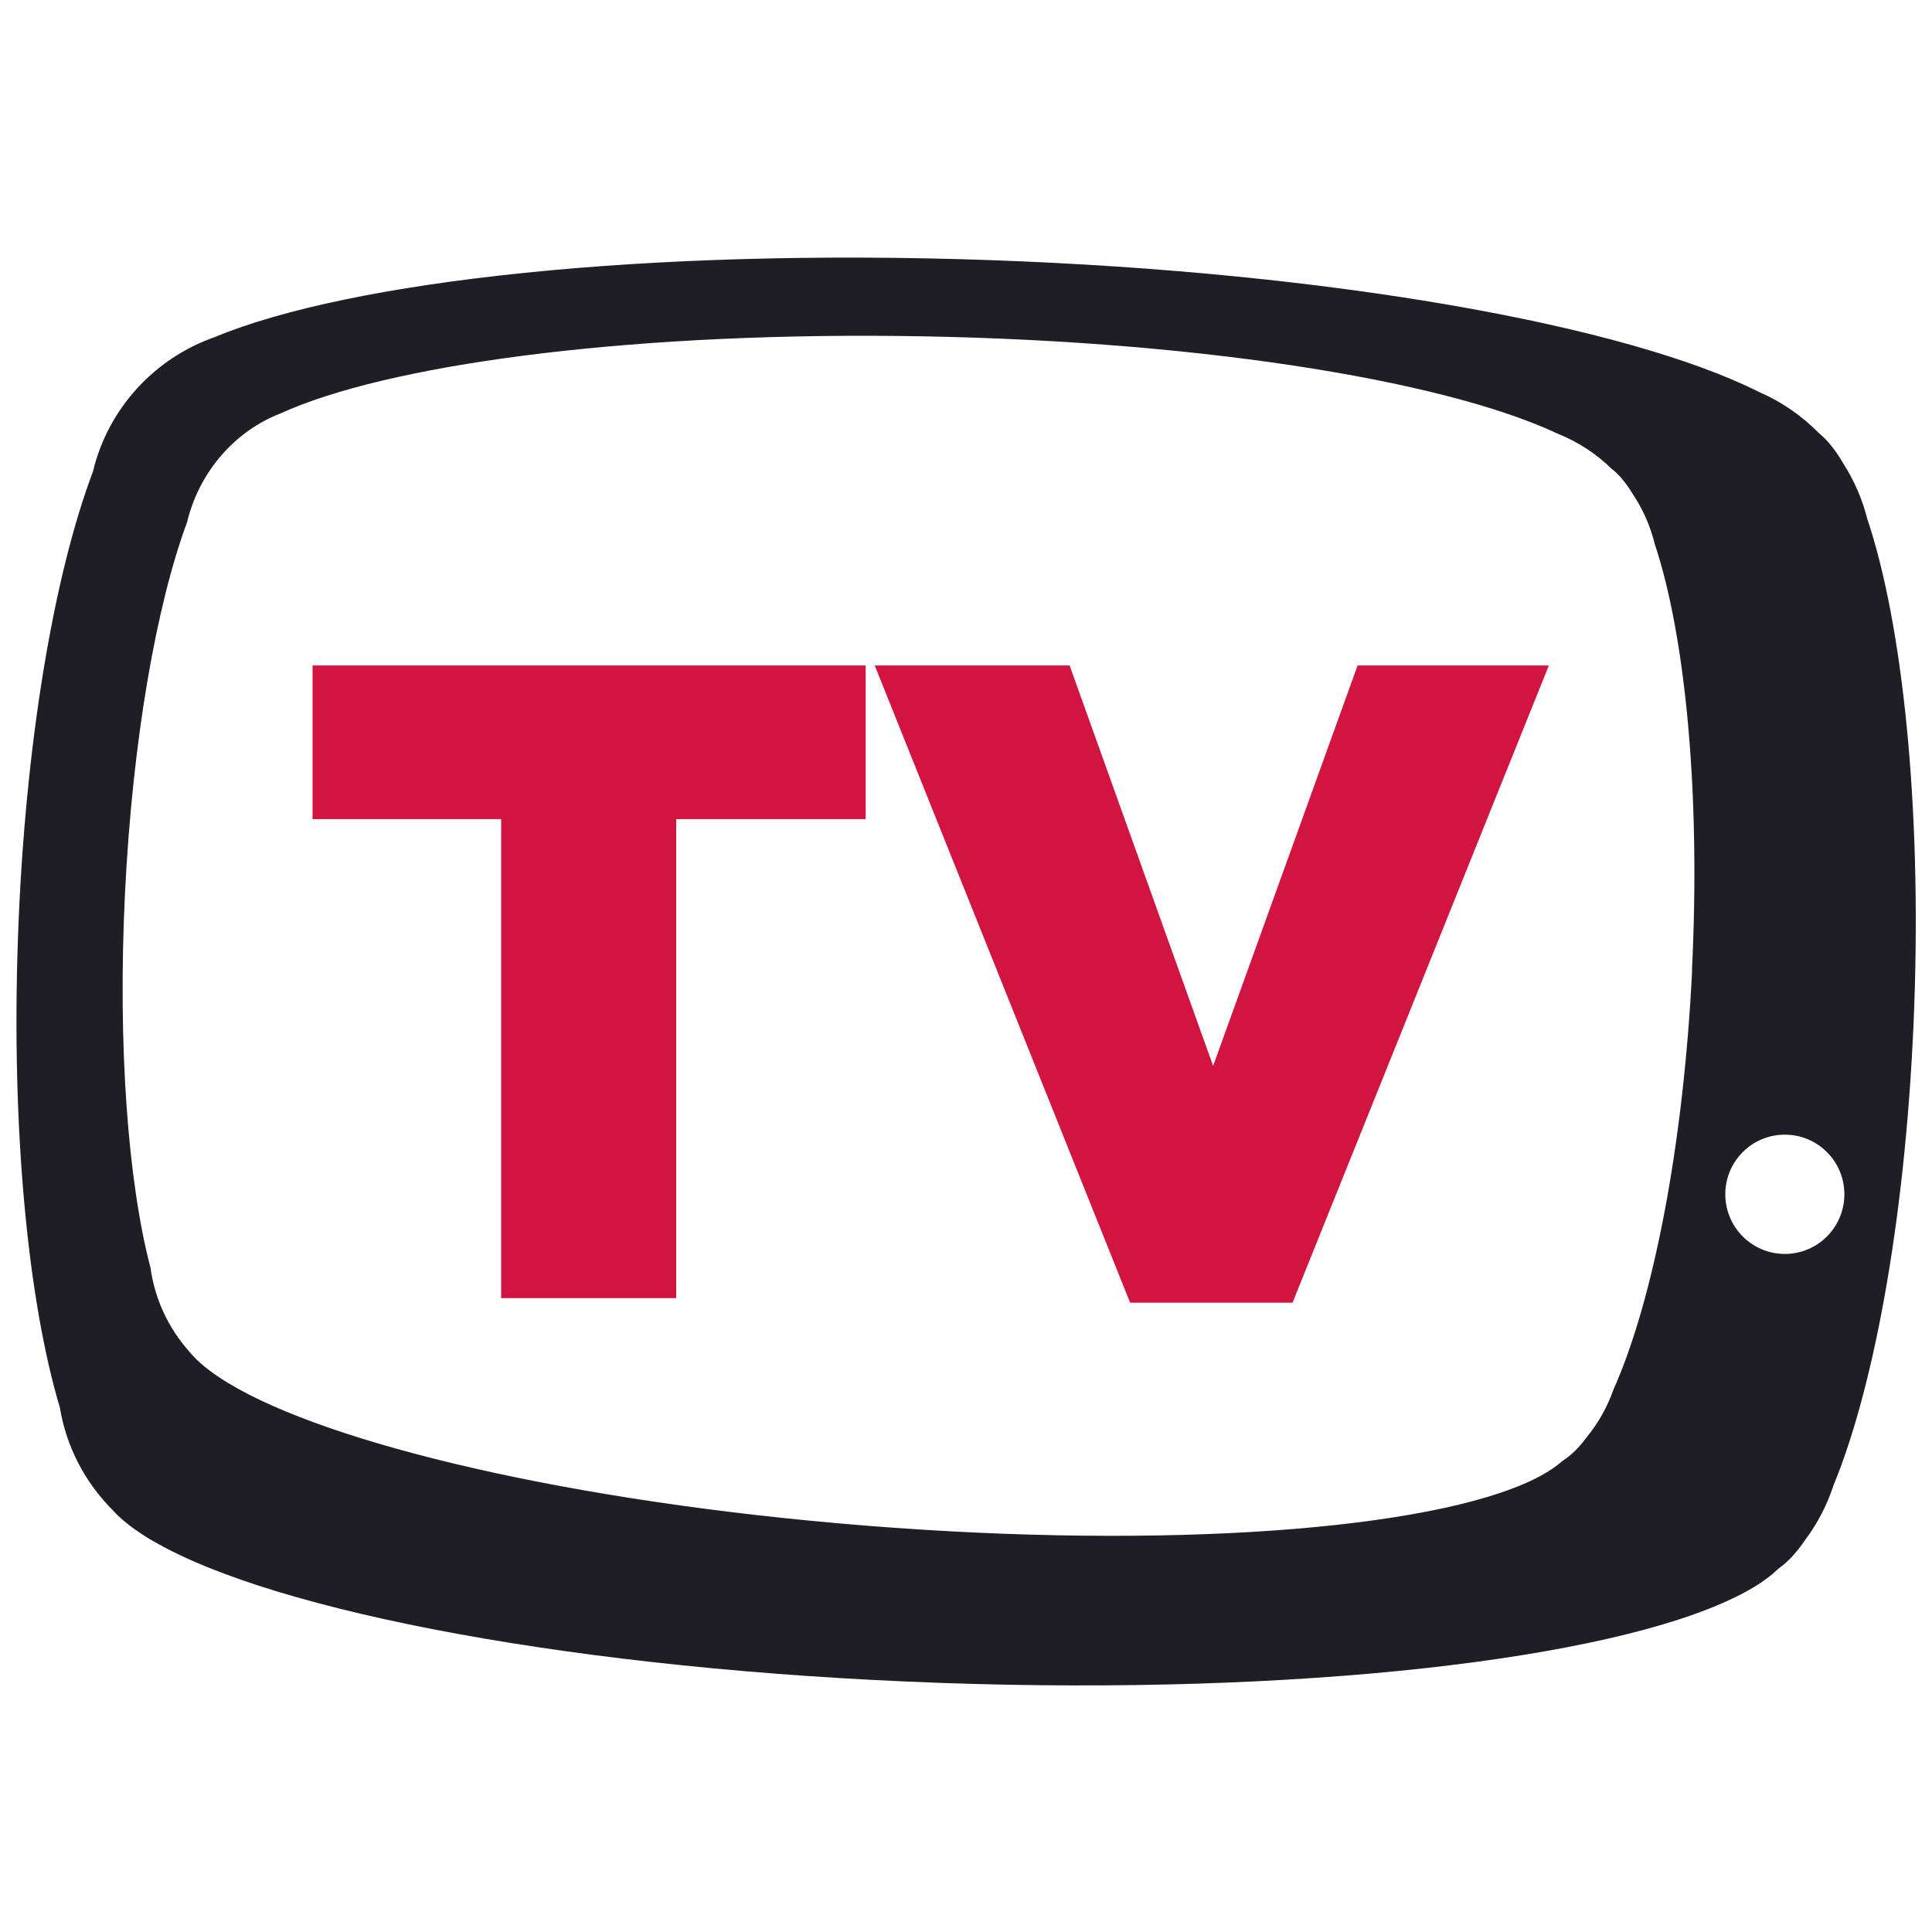 <svg width="90" height="90" viewBox="0 0 90 90" fill="none" xmlns="http://www.w3.org/2000/svg">
<style>
.tv {
  fill: #1F1D25;
}
@media (prefers-color-scheme: dark) {
  .tv {
    fill: #E9E9ED;
  }
}
</style>
<path class="tv" d="M86.998 24.222C86.764 23.273 86.376 22.379 85.856 21.572C85.505 20.968 85.132 20.502 84.74 20.184C83.946 19.374 82.998 18.718 81.944 18.26C75.789 15.167 62.111 12.682 46.138 12.118C30.169 11.553 16.345 13.06 9.989 15.709C7.204 16.684 5.03 19.033 4.331 21.965C2.509 26.791 1.155 34.695 0.837 43.673C0.518 52.652 1.312 60.633 2.791 65.577C3.091 67.413 3.973 69.062 5.235 70.333C5.51 70.641 5.865 70.949 6.289 71.249C6.3 71.257 6.315 71.268 6.329 71.275C6.509 71.4 6.695 71.528 6.9 71.653C6.984 71.704 7.068 71.751 7.153 71.799C12.825 75.101 27.052 77.802 43.8 78.395C60.549 78.989 74.93 77.303 80.821 74.408C80.909 74.364 80.997 74.324 81.084 74.28C81.297 74.17 81.491 74.06 81.681 73.947C81.695 73.939 81.707 73.932 81.721 73.925C82.164 73.653 82.537 73.371 82.834 73.085C82.848 73.071 82.863 73.06 82.877 73.049C83.291 72.759 83.694 72.32 84.089 71.74C84.663 70.975 85.113 70.11 85.417 69.179C87.371 64.433 88.842 56.206 89.175 46.807C89.508 37.407 88.619 29.096 87.005 24.226L86.998 24.222ZM78.827 45.176C78.421 53.447 76.99 60.644 75.156 64.745C74.871 65.551 74.454 66.291 73.923 66.94C73.561 67.431 73.191 67.797 72.814 68.036C72.803 68.047 72.789 68.054 72.774 68.065C72.503 68.307 72.163 68.534 71.761 68.754C71.75 68.761 71.735 68.765 71.724 68.772C71.556 68.864 71.376 68.952 71.186 69.04C71.109 69.076 71.029 69.109 70.948 69.142C65.661 71.4 53.12 72.202 39.072 70.964C25.559 69.773 14.504 67.021 10.219 64.166C10.157 64.126 10.091 64.082 10.029 64.038C9.875 63.931 9.736 63.825 9.601 63.719C9.59 63.711 9.582 63.704 9.571 63.697C9.257 63.44 8.993 63.184 8.788 62.927C7.852 61.868 7.211 60.527 7.01 59.054C5.967 55.078 5.473 48.716 5.824 41.588C6.176 34.461 7.288 28.176 8.715 24.325C9.275 21.983 10.944 20.077 13.073 19.256C17.98 17.017 28.837 15.519 41.784 15.65C55.221 15.79 67.117 17.637 72.577 20.209C73.524 20.59 74.37 21.147 75.079 21.84C75.431 22.115 75.764 22.518 76.075 23.038C76.54 23.735 76.88 24.511 77.085 25.343C78.505 29.602 79.225 36.905 78.819 45.176H78.827ZM83.145 58.413C81.615 58.413 80.371 57.17 80.371 55.635C80.371 54.099 81.611 52.857 83.145 52.857C84.678 52.857 85.918 54.099 85.918 55.635C85.918 57.17 84.678 58.413 83.145 58.413Z"/>
<path d="M23.345 38.157H14.559V31H40.327V38.157H31.501V60.471H23.345V38.157Z" fill="#D21440"/>
<path d="M40.748 31H49.827L56.512 49.653L63.242 31H72.152L60.212 60.683H52.645L40.748 31Z" fill="#D21440"/>
</svg>
